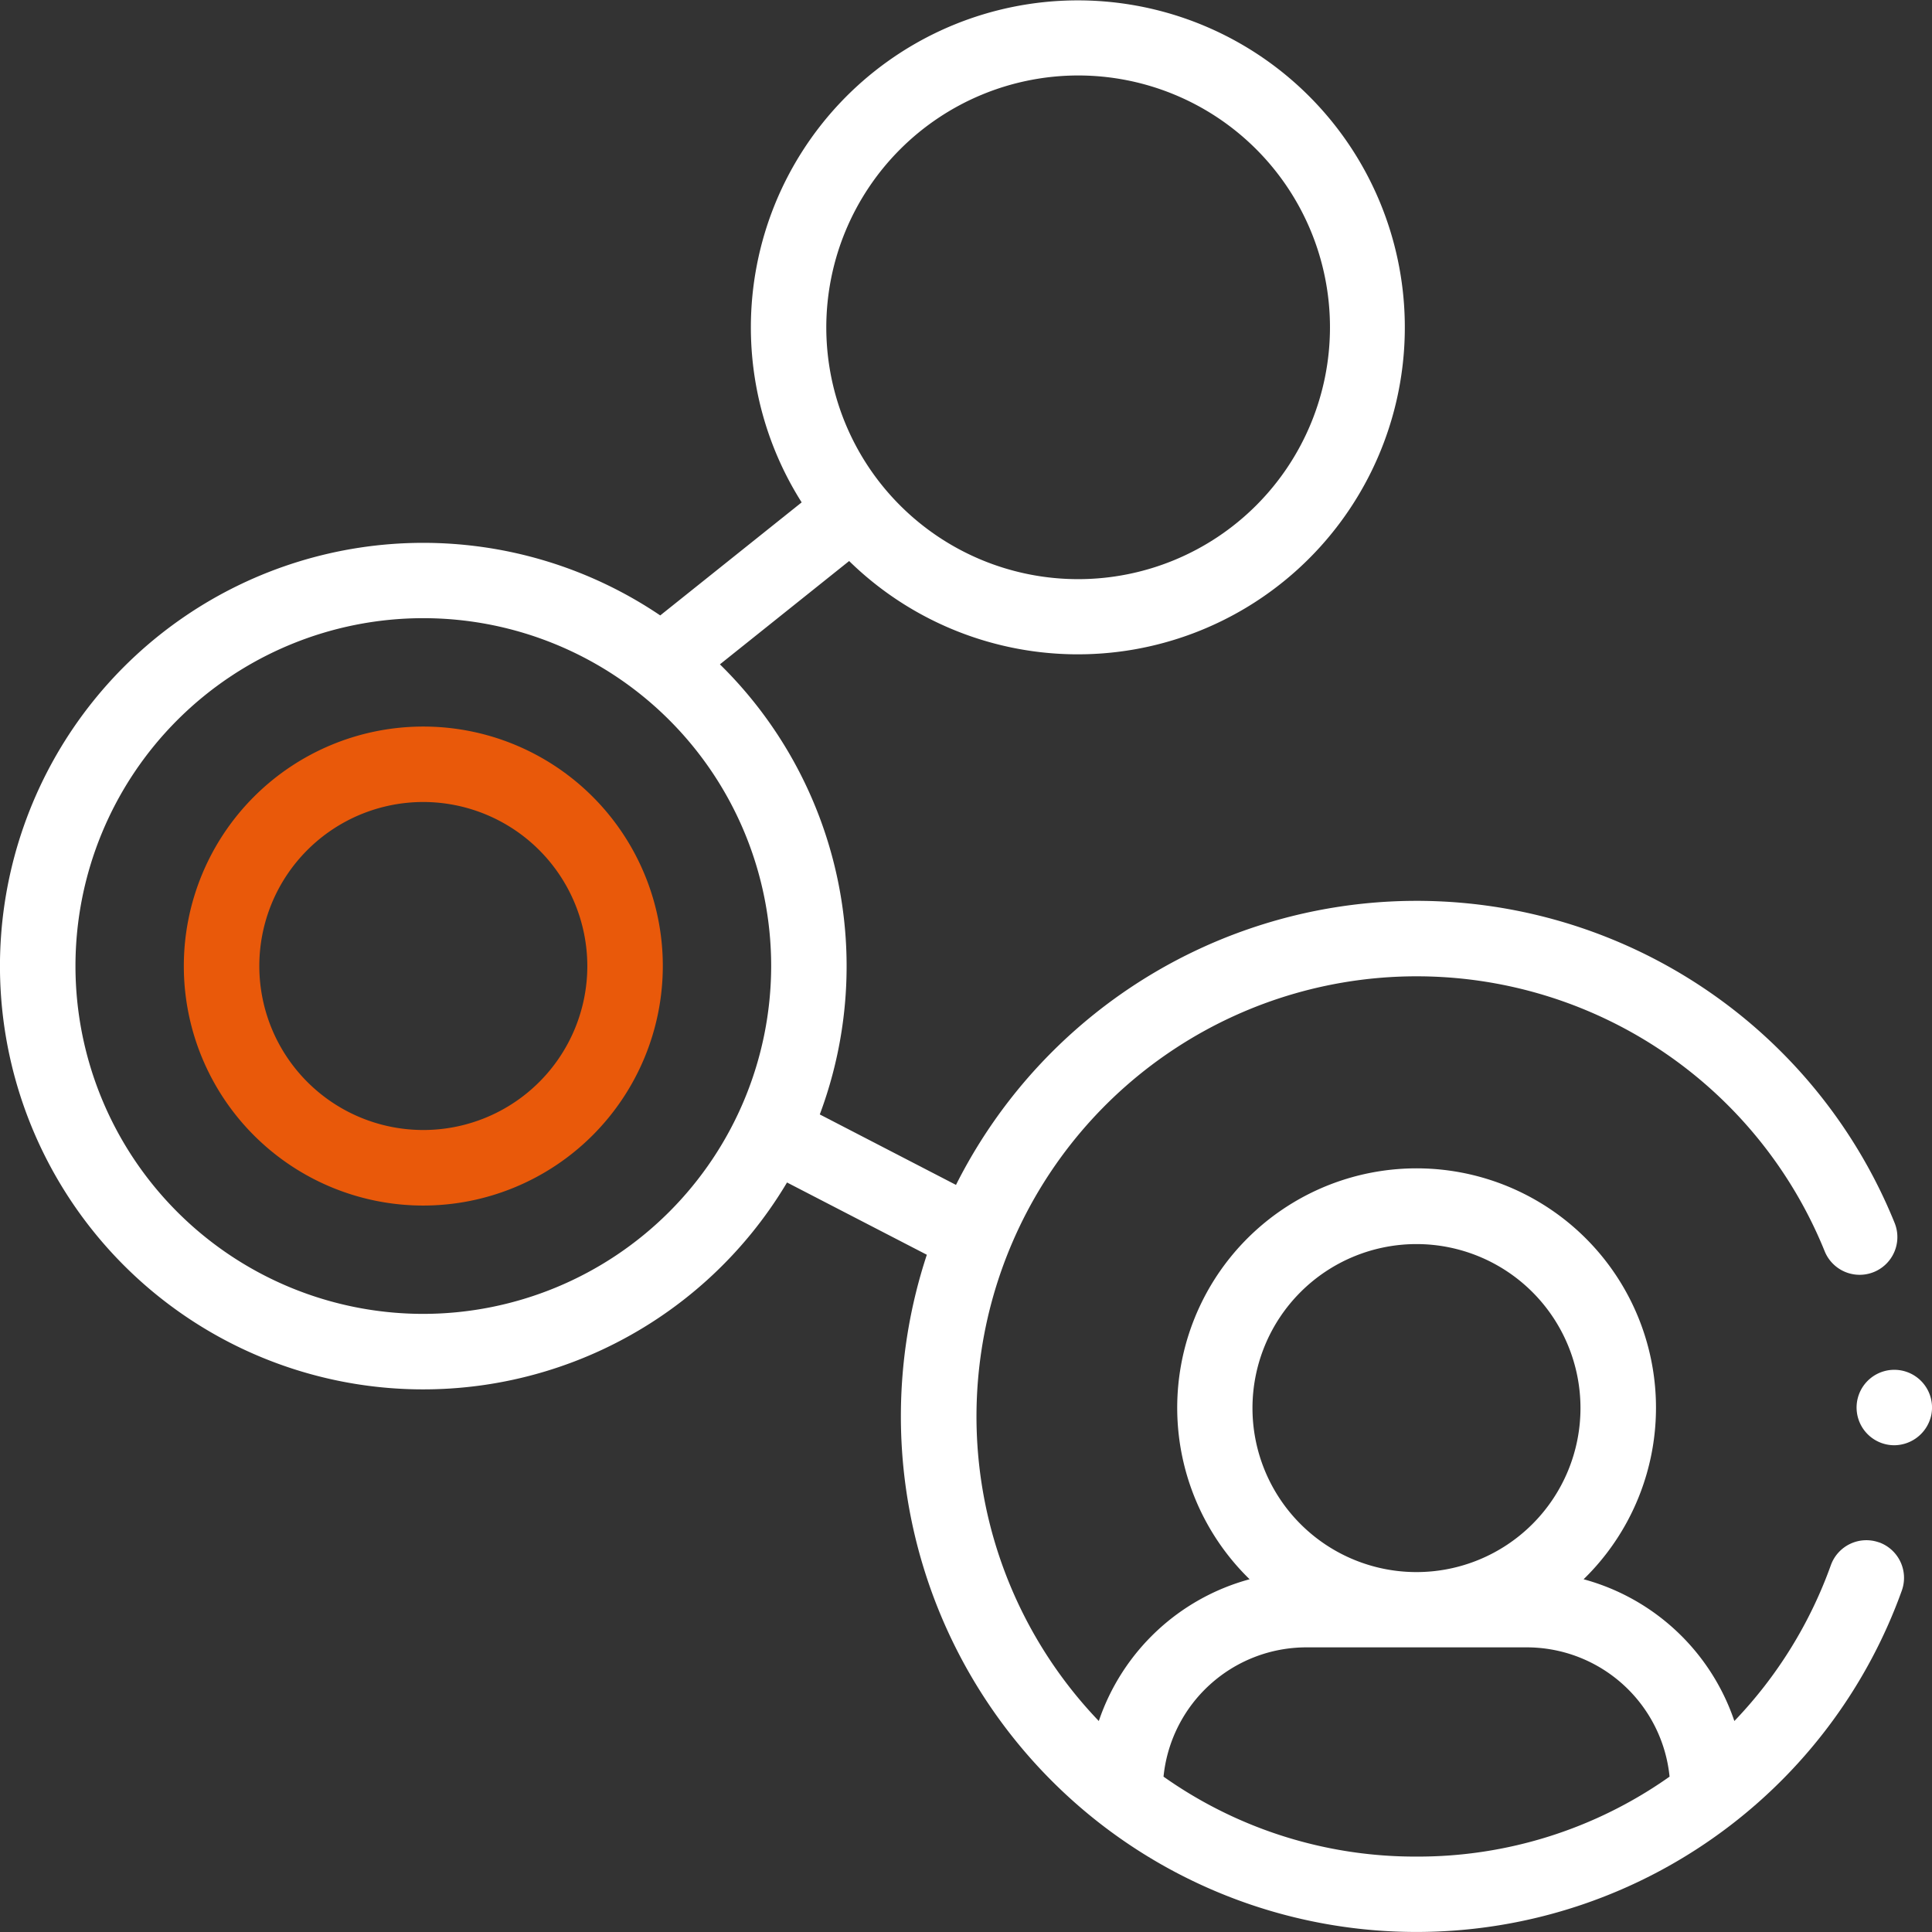 <svg xmlns="http://www.w3.org/2000/svg" width="69.504" height="69.506" viewBox="0 0 69.504 69.506">
  <rect x="0" y="0" width="69.504" height="69.506" fill="#333333" stroke="none"/>
  <g id="sharing_2_" data-name="sharing (2)" transform="translate(0)">
    <g id="Group_150" data-name="Group 150" transform="translate(0 0)">
      <g id="Group_149" data-name="Group 149" transform="translate(66.792 49.282)">
        <g id="Group_148" data-name="Group 148">
          <g id="Group_147" data-name="Group 147">
            <path id="Path_668" data-name="Path 668" d="M493.367,365.737a1.357,1.357,0,1,1,1.332-1.093A1.371,1.371,0,0,1,493.367,365.737Z" transform="translate(-492.012 -363.026)" fill="#fff"/>
          </g>
        </g>
      </g>
      <path id="Path_669" data-name="Path 669" d="M57.333,209.763a8.616,8.616,0,1,1,8.616-8.616A8.626,8.626,0,0,1,57.333,209.763Zm0-14.518a5.9,5.9,0,1,0,5.9,5.9A5.908,5.908,0,0,0,57.333,195.245Z" transform="translate(-42.104 -166.393)" fill="#e9590a"/>
      <path id="Path_670" data-name="Path 670" d="M67.607,55.489a1.358,1.358,0,0,0-1.736.819A15.79,15.79,0,0,1,62.4,61.914a7.908,7.908,0,0,0-5.424-5.1,8.612,8.612,0,1,0-12.015,0,7.908,7.908,0,0,0-5.425,5.1,15.836,15.836,0,1,1,26.113-16.9,1.357,1.357,0,0,0,2.516-1.02,18.55,18.55,0,0,0-33.767-1.367l-4.9-2.535A15.215,15.215,0,0,0,25.905,23.9l4.649-3.717a11.763,11.763,0,1,0-1.708-2.11l-5.088,4.067a15.227,15.227,0,1,0,4.561,20.4l5.03,2.6a18.558,18.558,0,0,0,6.3,20.514l.008.006a18.551,18.551,0,0,0,22.61,0l.008-.006a18.539,18.539,0,0,0,6.149-8.432,1.358,1.358,0,0,0-.819-1.736ZM38.792,2.715a9.06,9.06,0,1,1-9.06,9.06A9.07,9.07,0,0,1,38.792,2.715ZM15.235,47.267A12.514,12.514,0,1,1,27.749,34.753,12.528,12.528,0,0,1,15.235,47.267Zm35.729-2.511a5.9,5.9,0,1,1-5.9,5.9A5.9,5.9,0,0,1,50.964,44.756Zm0,22.035a15.673,15.673,0,0,1-9.1-2.876A5.167,5.167,0,0,1,47,59.264h7.935a5.166,5.166,0,0,1,5.134,4.651A15.672,15.672,0,0,1,50.964,66.791Z" transform="translate(-0.006 0)" fill="#fff"/>
    </g>
  </g>
</svg>

